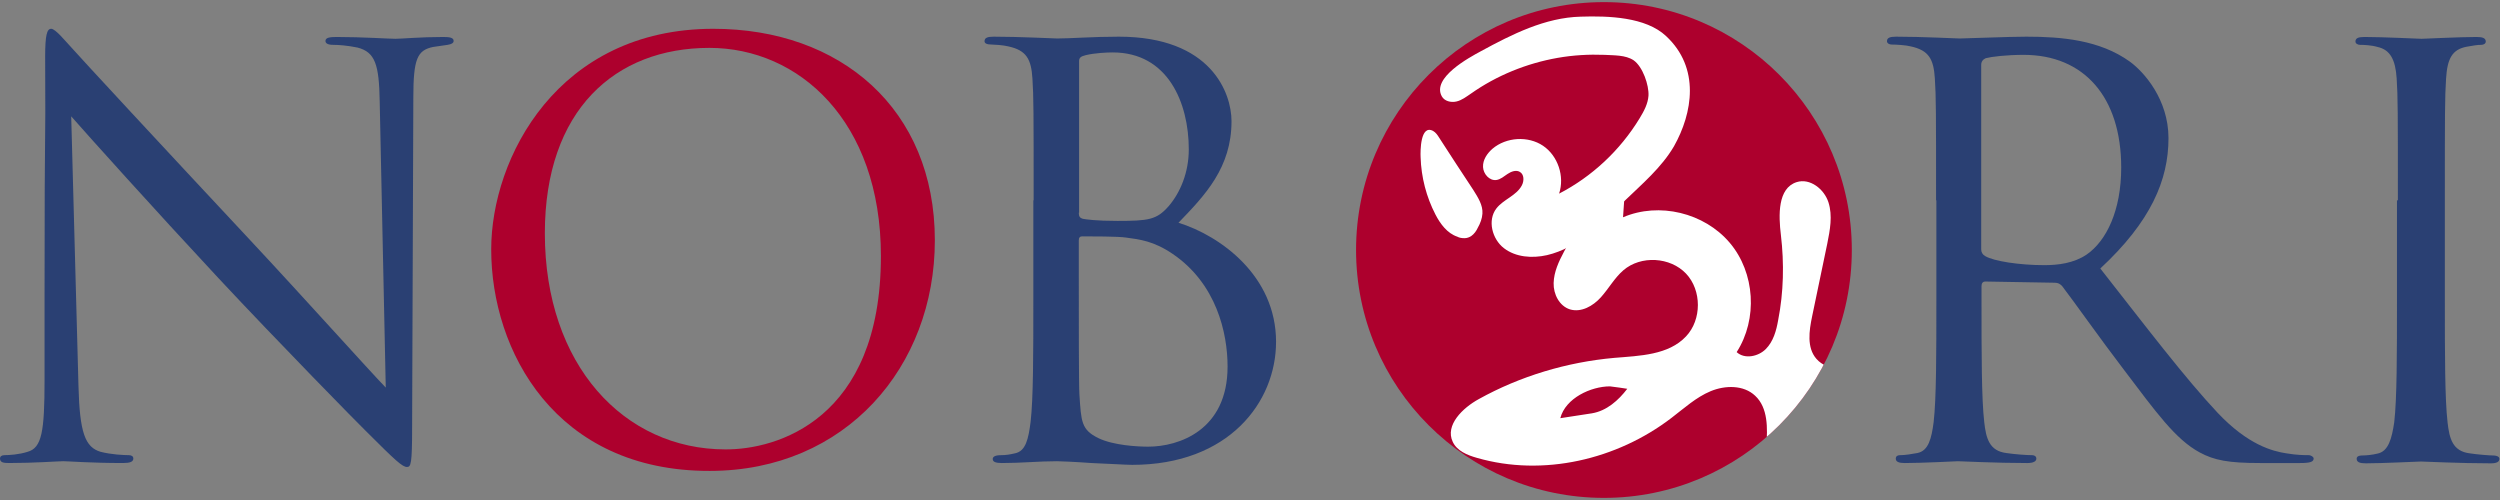 <?xml version="1.0" encoding="utf-8"?>
<!-- Generator: Adobe Illustrator 25.1.0, SVG Export Plug-In . SVG Version: 6.00 Build 0)  -->
<svg version="1.1" id="レイヤー_1" xmlns="http://www.w3.org/2000/svg" xmlns:xlink="http://www.w3.org/1999/xlink" x="0px"
	 y="0px" viewBox="0 0 825 165" style="enable-background:new 0 0 825 165;" xml:space="preserve">
<rect x="0" y="0" width="825" height="165" fill="#808080" stroke="none"/>
<style type="text/css">
	.st0{fill:#2A4073;}
	.st1{fill:#AD002D;}
	.st2{clip-path:url(#SVGID_2_);fill:#FFFFFF;}
	.st3{clip-path:url(#SVGID_2_);}
	.st4{fill:#FFFFFF;}
</style>
<g>
	<g>
		<path class="st0" d="M14.7,97.9c0-67.2,0.4-43,0.2-79.1c0-7.3,0.6-9.3,2-9.3s4.7,4.1,6.5,6c2.8,3.2,30.5,33.1,59.2,63.8
			c18.4,19.7,38.7,42.4,44.7,48.6l-2-94.5c-0.2-12.1-1.5-16.2-7.3-17.7c-3.4-0.7-6.3-0.9-8-0.9c-2,0-2.6-0.6-2.6-1.3
			c0-1.1,1.5-1.3,3.7-1.3c8.4,0,17.3,0.6,19.4,0.6s8.2-0.6,15.8-0.6c2,0,3.4,0.2,3.4,1.3c0,0.7-0.7,1.1-2,1.3
			c-1.5,0.2-2.6,0.4-4.8,0.7c-5.2,1.1-6.5,3.9-6.5,16.7l-0.4,108.7c0,12.3-0.4,13.2-1.7,13.2c-1.5,0-3.7-2-13.6-11.9
			c-2-1.9-28.8-29.2-48.6-50.4C50.4,68.5,29.4,45.1,23.5,38.4l2.4,89.1c0.4,15.3,2.2,20.1,7.3,21.6c3.5,0.9,7.6,1.1,9.3,1.1
			c0.9,0,1.5,0.4,1.5,1.1c0,1.1-1.1,1.5-3.4,1.5c-10.6,0-18.1-0.6-19.7-0.6c-1.7,0-9.5,0.6-17.9,0.6c-1.9,0-3-0.2-3-1.5
			c0-0.7,0.6-1.1,1.5-1.1c1.5,0,4.8-0.2,7.6-1.1c4.7-1.3,5.6-6.7,5.6-23.6V97.9z"/>
		<path class="st1" d="M162.1,82.3c0-30.2,22-72.8,73.3-72.8c41.9,0,73.1,26.4,73.1,69.8c0,41.7-29.4,76.1-74.3,76.1
			C183.3,155.5,162.1,115.8,162.1,82.3z M290.7,84.5c0-44.7-27.2-68.7-56.6-68.7c-31.1,0-54.3,20.5-54.3,61.2
			c0,43.4,26.1,71.3,59.6,71.3C256.1,148.4,290.7,138.7,290.7,84.5z"/>
		<path class="st0" d="M341.1,66.1c0-29,0-34.2-0.4-40.2c-0.4-6.3-1.9-9.3-8-10.6c-1.5-0.4-4.7-0.6-5.4-0.6c-1.7,0-2.4-0.4-2.4-1.1
			c0-1.1,0.9-1.5,3-1.5c8.4,0,20.1,0.6,21,0.6c4.5,0,11.7-0.6,20.3-0.6c30.5,0,37.2,18.6,37.2,27.9c0,15.3-8.7,24.4-17.5,33.5
			c13.8,4.3,32.2,17.5,32.2,39.3c0,19.9-15.6,40.6-47.5,40.6c-2,0-8-0.4-13.4-0.6c-5.4-0.4-10.6-0.6-11.4-0.6
			c-6,0-11.7,0.6-18.2,0.6c-2,0-3-0.4-3-1.3c0-0.6,0.4-1.3,2.8-1.3c1.5,0,2.8-0.2,4.5-0.6c3.7-0.7,4.5-5,5.2-10.4
			c0.9-7.8,0.9-22.5,0.9-40.4V66.1z M356,70.2c0,1.3,0.4,1.7,1.3,2c1.1,0.2,4.5,0.7,11.4,0.7c10.4,0,13-0.4,16.9-4.8
			c3.9-4.5,6.7-11.2,6.7-18.8c0-15.4-6.9-32-25.1-32c-2,0-6,0.2-8.9,0.9c-1.7,0.4-2.2,0.9-2.2,2V70.2z M356,89.9
			c0,14.3,0,37.4,0.2,40.2c0.6,9.1,0.6,11.7,6.3,14.5c5,2.4,13,2.8,16.4,2.8c10.1,0,26.2-5.4,26.2-26.4c0-11.2-3.7-27.4-18.1-37.2
			c-6.3-4.3-11-4.8-15.4-5.4c-2.4-0.4-11.7-0.4-14.5-0.4c-0.7,0-1.1,0.4-1.1,1.3V89.9z"/>
		<path class="st0" d="M638.9,66.1c0-29,0-34.2-0.4-40.2c-0.4-6.3-1.9-9.3-8-10.6c-1.5-0.4-4.7-0.6-6.3-0.6c-0.7,0-1.5-0.4-1.5-1.1
			c0-1.1,0.9-1.5,3-1.5c8.4,0,20.1,0.6,21,0.6c2,0,16.2-0.6,22-0.6c11.7,0,24.2,1.1,34.1,8.2c4.7,3.4,12.8,12.5,12.8,25.3
			c0,13.8-5.8,27.5-22.5,43c15.3,19.5,27.9,36.1,38.7,47.6c10,10.6,18.1,12.7,22.7,13.4c3.5,0.6,6.1,0.6,7.3,0.6
			c0.9,0,1.7,0.6,1.7,1.1c0,1.1-1.1,1.5-4.5,1.5h-13.2c-10.4,0-15.1-0.9-19.9-3.5c-8-4.3-14.5-13.4-25.1-27.4
			c-7.8-10.2-16.6-22.7-20.3-27.5c-0.7-0.7-1.3-1.1-2.4-1.1l-22.9-0.4c-0.9,0-1.3,0.6-1.3,1.5v4.5c0,17.9,0,32.6,0.9,40.4
			c0.6,5.4,1.7,9.5,7.3,10.2c2.6,0.4,6.7,0.7,8.4,0.7c1.1,0,1.5,0.6,1.5,1.1c0,0.9-0.9,1.5-3,1.5c-10.2,0-22-0.6-22.9-0.6
			c-0.2,0-11.9,0.6-17.5,0.6c-2,0-3-0.4-3-1.5c0-0.6,0.4-1.1,1.5-1.1c1.7,0,3.9-0.4,5.6-0.7c3.7-0.7,4.7-4.8,5.4-10.2
			c0.9-7.8,0.9-22.5,0.9-40.4V66.1z M653.8,82.3c0,0.9,0.4,1.7,1.3,2.2c2.8,1.7,11.4,3,19.5,3c4.5,0,9.7-0.6,14-3.5
			c6.5-4.5,11.4-14.5,11.4-28.7c0-23.3-12.3-37.2-32.2-37.2c-5.6,0-10.6,0.6-12.5,1.1c-0.9,0.4-1.5,1.1-1.5,2.2V82.3z"/>
	</g>
	<circle class="st1" cx="529.3" cy="82.5" r="81.8"/>
	<g>
		<g>
			<path class="st0" d="M791.3,66.1c0-29,0-34.2-0.4-40.2c-0.4-6.3-2.2-9.5-6.3-10.4c-2-0.6-4.5-0.7-5.8-0.7c-0.7,0-1.5-0.4-1.5-1.1
				c0-1.1,0.9-1.5,3-1.5c6.1,0,17.9,0.6,18.8,0.6c0.9,0,12.7-0.6,18.2-0.6c2,0,3,0.4,3,1.5c0,0.7-0.7,1.1-1.5,1.1
				c-1.3,0-2.4,0.2-4.7,0.6c-5,0.9-6.5,4.1-6.9,10.6c-0.4,6-0.4,11.2-0.4,40.2v32.8c0,17.9,0,32.6,0.9,40.4
				c0.6,5.4,1.7,9.5,7.3,10.2c2.6,0.4,6.5,0.7,7.6,0.7c1.7,0,2.2,0.6,2.2,1.1c0,0.9-0.7,1.5-2.8,1.5c-10.2,0-22.1-0.6-23.1-0.6
				c-0.9,0-12.7,0.6-18.2,0.6c-2,0-3-0.4-3-1.5c0-0.6,0.4-1.1,2-1.1c1.1,0,3.2-0.2,4.8-0.6c3.7-0.7,4.8-5,5.6-10.4
				c0.9-7.8,0.9-22.5,0.9-40.4V66.1z"/>
		</g>
	</g>
	<g>
		<defs>
			<circle id="SVGID_1_" cx="529.3" cy="82.5" r="81.8"/>
		</defs>
		<clipPath id="SVGID_2_">
			<use xlink:href="#SVGID_1_"  style="overflow:visible;"/>
		</clipPath>
		<path class="st2" d="M514.5,63.9c1.9-5.7-0.4-12.5-5.3-15.8s-12.1-2.9-16.7,1c-1.7,1.5-3.2,3.6-3.1,6c0.1,2.3,2.1,4.6,4.4,4.3
			c1.4-0.2,2.5-1.2,3.7-2s2.8-1.4,4-0.7c1.5,0.8,1.5,3,0.7,4.5c-1.8,3.4-6.1,4.6-8.4,7.6c-3,3.9-1.4,10.1,2.5,13.1
			c3.9,3,9.3,3.4,14.2,2.3c10.3-2.4,18-10.5,25.6-17.9c5.8-5.6,12.2-11,16.3-18c6.2-11,8.7-25.9-2.6-36.4c-6.7-6.3-19-6.7-28.2-6.4
			c-11.7,0.3-22.6,5.8-32.9,11.4c-3.9,2.1-16.3,8.8-12.9,14.9c0.9,1.6,3,2.1,4.8,1.7c1.8-0.4,3.3-1.6,4.8-2.6
			c8.5-6,18.4-10,28.6-11.8c5.1-0.9,10.3-1.2,15.5-1c3.1,0.2,6.9,0,9.6,1.8c3,2.1,5.1,8.2,4.9,11.7c-0.2,2.7-1.5,5.1-2.9,7.4
			C534.6,49.7,525.3,58.3,514.5,63.9z M483.3,78.6c0.8,0,1.6-0.3,2.2-0.7c1-0.7,1.7-1.7,2.2-2.8c0.8-1.4,1.4-3,1.5-4.6
			c0.2-2.8-1.5-5.4-3-7.8c-3.8-5.8-7.6-11.5-11.3-17.3c-0.5-0.8-1.1-1.7-2-2.2c-4.2-2.2-4.2,6.7-4.1,8.7c0.2,6.6,1.9,13.1,4.9,18.9
			c1.6,3.1,3.9,6.2,7.2,7.3C481.6,78.5,482.5,78.6,483.3,78.6z"/>
		<g class="st3">
			<path class="st4" d="M536.9,52.8c-0.4,6.3-0.9,12.6-1.3,18.9c11.9-5.1,26.8-1.5,35.2,8.4s9.3,25.2,2.3,36.1
				c2.6,2.4,7.1,1.5,9.6-1c2.5-2.5,3.5-6.1,4.1-9.6c1.8-9.2,2-18.7,0.9-28c-0.8-6.6-1.1-15.5,5.2-17.5c4.4-1.4,9.1,2.3,10.5,6.7
				s0.5,9.1-0.4,13.6c-1.7,8-3.3,16-5,24c-1,4.8-1.8,10.3,1.4,14c3.9,4.5,11,3.3,17,3.5c9.1,0.2,17.9,4.8,23.4,12
				c0.9,1.2,1.7,2.5,1.6,4c-0.1,1.1-0.8,2.2-1.6,3c-4.7,4.8-12.7,4-18.8,1.1c-6.1-2.9-11.3-7.5-17.7-9.6c-1.7-0.6-3.8-0.9-5.3,0.2
				c-1.5,1.1-1.8,3.2-1.9,5.1c-6.5,87-6.8,174.4-1,261.5c0.2,3.2,0.3,6.8-1.7,9.2c-3.6,4.3-11.2,1.6-13.7-3.4
				c-2.5-5-1.6-10.9-0.9-16.4c2.5-20.1,1.5-40.4,0.8-60.6c-2.1-60.3-1-120.7,3.3-180.9c0.4-5.8,0.6-12.5-3.7-16.5
				c-3.8-3.6-9.9-3.5-14.7-1.5c-4.8,2-8.7,5.6-12.9,8.8c-18,13.8-42.4,19.5-64.2,13.2c-3.2-0.9-6.6-2.3-8-5.3
				c-2.6-5.5,3.3-11.2,8.6-14.1c13.7-7.6,29.1-12.2,44.7-13.6c8.4-0.7,17.9-0.9,23.7-7.1c5.2-5.5,5.2-15.2,0-20.7
				c-5.2-5.5-14.9-6.1-20.7-1.1c-2.9,2.5-4.8,6-7.4,8.9c-2.6,2.9-6.5,5.1-10.2,4c-3.5-1.1-5.5-5-5.4-8.7s1.7-7.1,3.4-10.3
				c3.1-6,6.6-11.8,10.2-17.6c1.8-2.9,3.6-5.7,5.5-8.6c0.7-1.1,0.9-1.9,1.9-2.7C533.8,53.8,536.9,52.6,536.9,52.8z M514.9,138
				c3.5-0.5,6.9-1.1,10.4-1.6c4.9-0.8,8.8-4.3,11.7-8.1c0,0-5.2-0.8-5.7-0.8C525,127.5,516.6,131.4,514.9,138z"/>
		</g>
	</g>
</g>
</svg>
